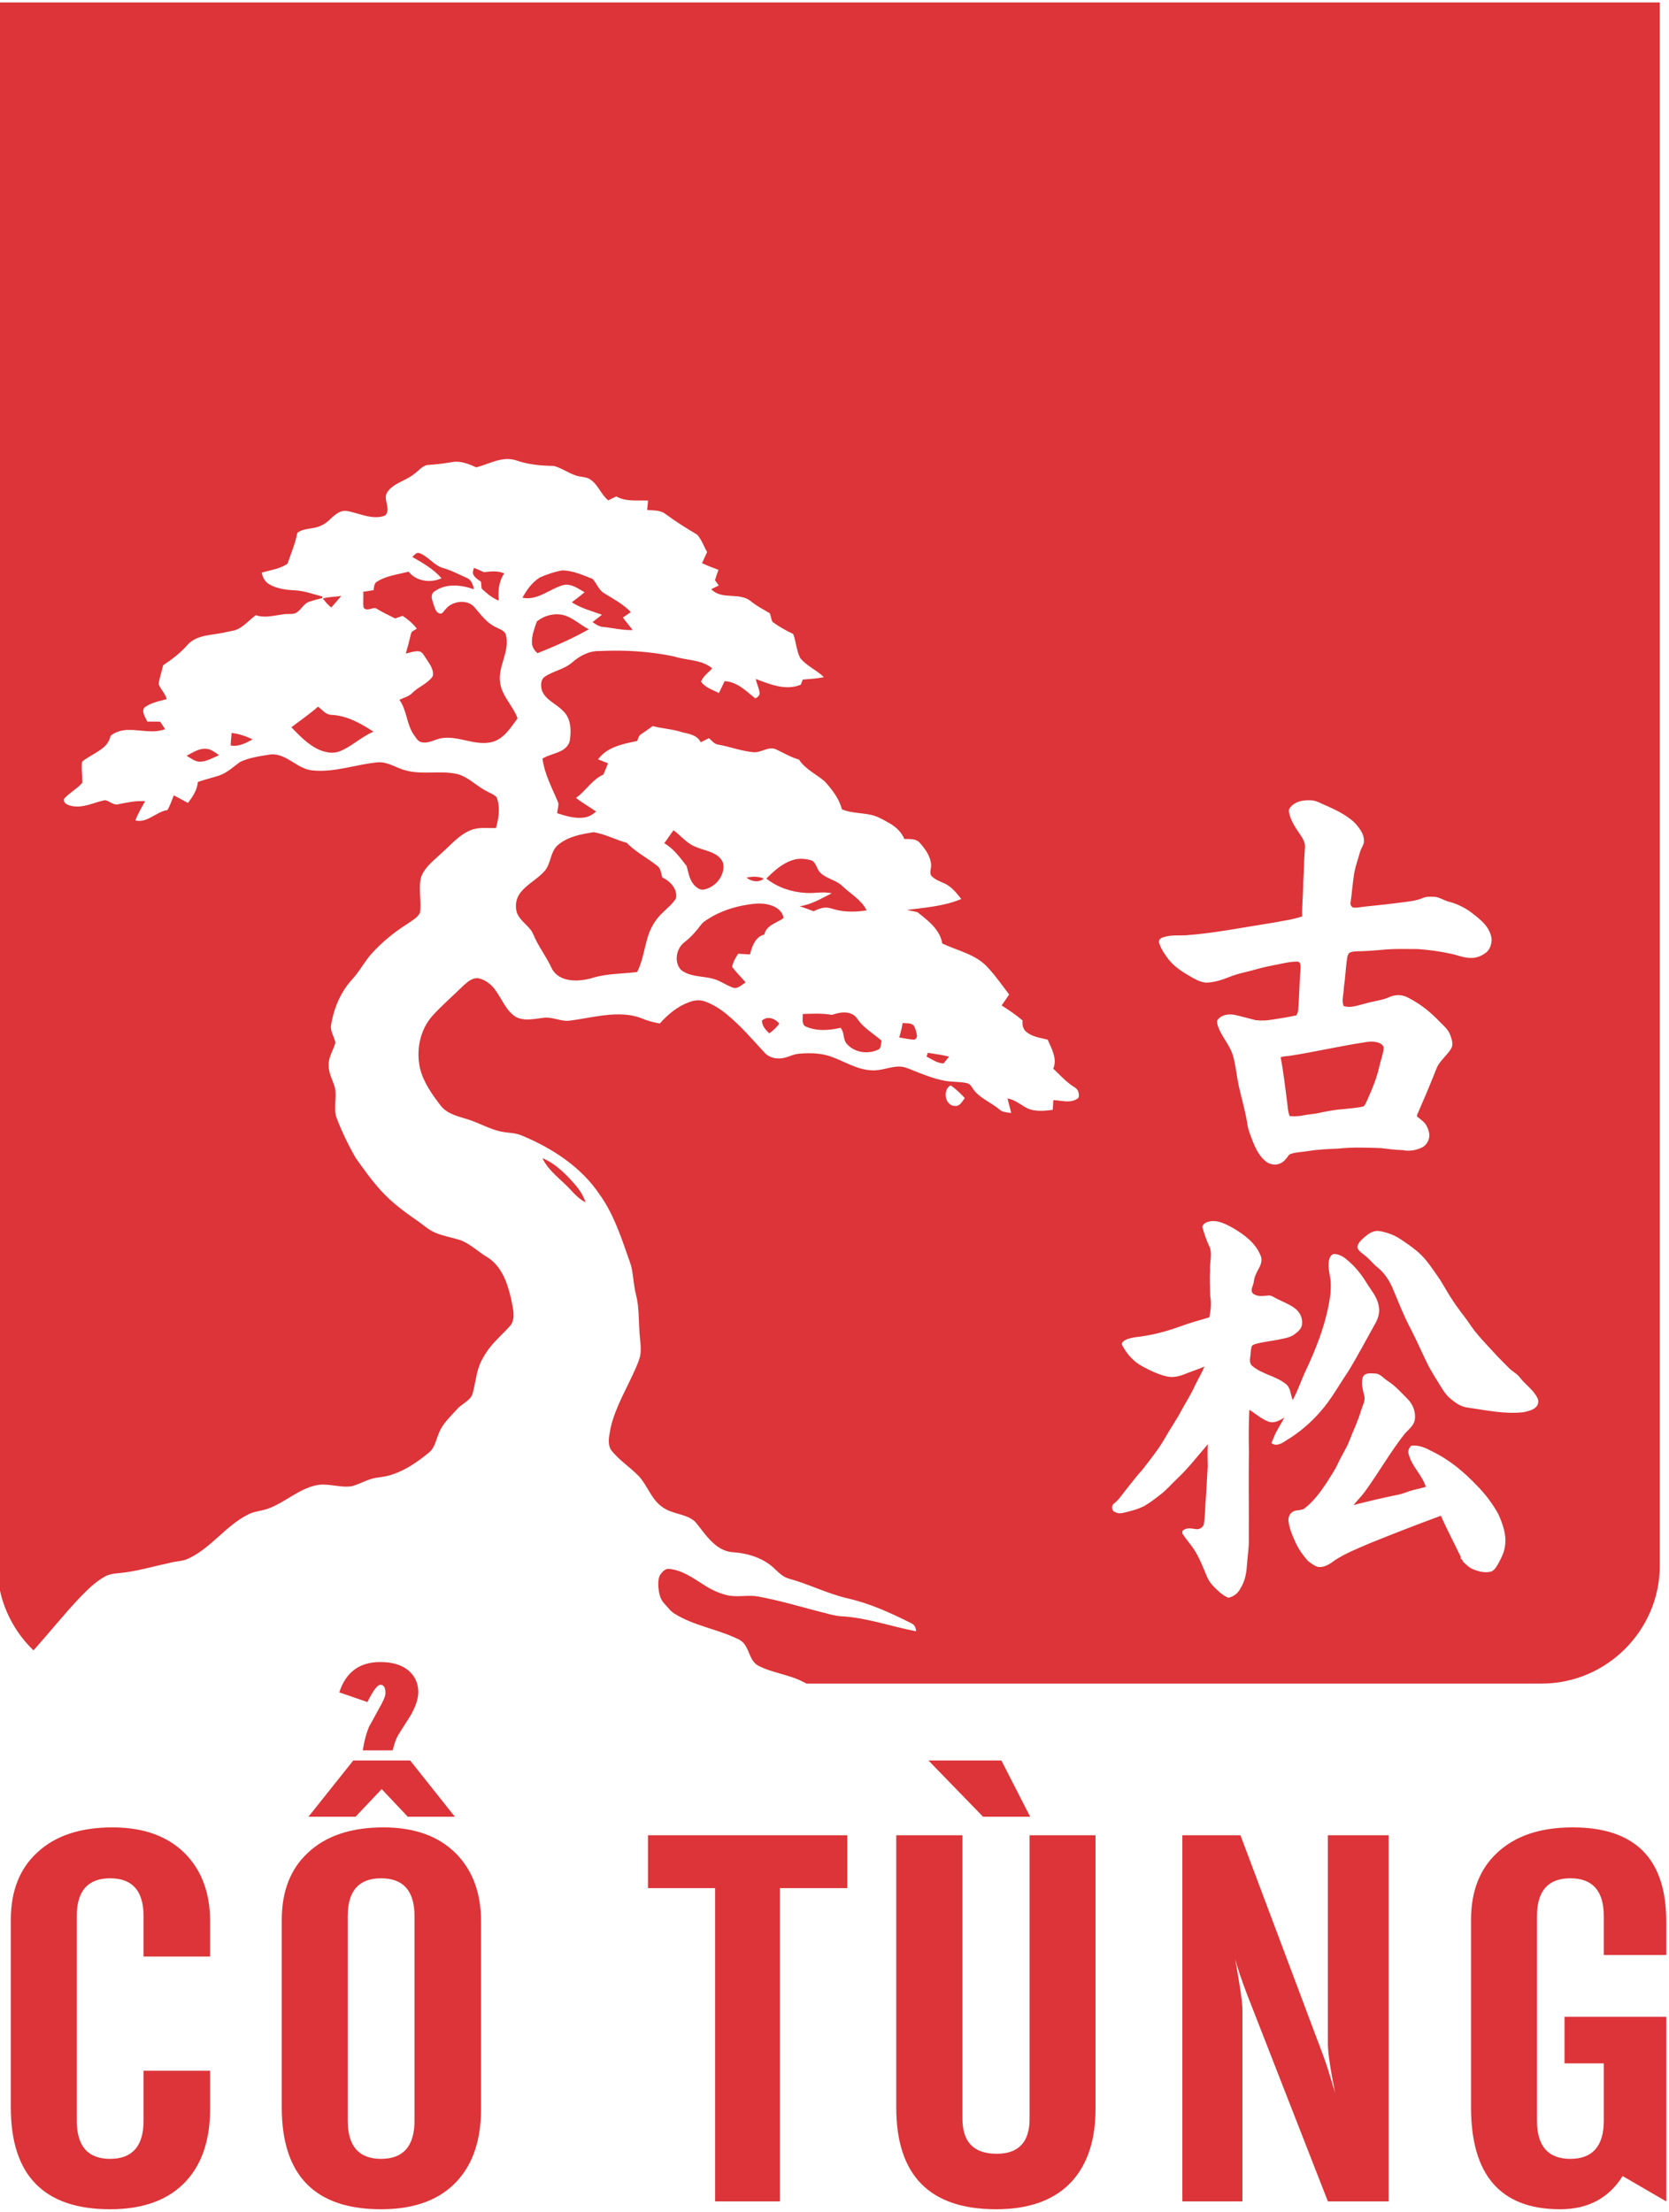 <?xml version="1.0" encoding="UTF-8"?>
<!DOCTYPE svg PUBLIC "-//W3C//DTD SVG 1.1//EN" "http://www.w3.org/Graphics/SVG/1.1/DTD/svg11.dtd">
<!-- Creator: CorelDRAW 2020 (64-Bit) -->
<svg xmlns="http://www.w3.org/2000/svg" xml:space="preserve" width="40mm" height="53mm" version="1.1" style="shape-rendering:geometricPrecision; text-rendering:geometricPrecision; image-rendering:optimizeQuality; fill-rule:evenodd; clip-rule:evenodd"
viewBox="0 0 4000 5300"
 xmlns:xlink="http://www.w3.org/1999/xlink"
 xmlns:xodm="http://www.corel.com/coreldraw/odm/2003">
 <defs>
  <style type="text/css">
   <![CDATA[
    .fil0 {fill:#DC3438}
   ]]>
  </style>
 </defs>
 <g id="Layer_x0020_1">
  <path class="fil0" d="M-6.6 5.92l3984.6 0 0 3745.44c0,155.71 -127.45,283.16 -283.17,283.16l-1761.78 0 -9.08 -4.55c-34.37,-17.81 -74.3,-20.88 -108.36,-39.28 -20.54,-12.94 -19.54,-41.72 -37.31,-56.97 -5.59,-4.52 -12.39,-7.22 -18.81,-10.18 -46.35,-20.5 -97.77,-28.93 -141.36,-55.6 -10.66,-5.97 -17.56,-16.33 -25.81,-24.99 -10.53,-10.63 -13.29,-26.3 -14.53,-40.62 0,-10.77 -0.9,-23.12 6.83,-31.68 4.49,-5.66 10.53,-11.77 18.4,-11.01 30.64,2.55 56.46,20.88 81.65,36.89 19.26,12.6 40.41,23.02 63.26,27.3 22.81,3.63 46.07,-2.14 68.92,1.97 47.76,8.8 94.39,22.4 141.29,34.79 21.26,4.93 42.24,12.73 64.43,13.01 58.95,4.45 115.13,24.47 172.94,35.61 -0.24,-7.45 -3.07,-15.39 -10.32,-18.7 -48.8,-24.51 -98.87,-47.7 -152.33,-59.85 -48.7,-11.11 -93.49,-34.23 -141.5,-47.48 -12.91,-3.42 -23.05,-12.6 -32.47,-21.61 -26.72,-27.09 -65.16,-39.44 -102.44,-41.86 -15.46,-0.86 -29.99,-7.8 -41.89,-17.53 -19.47,-15.67 -32.89,-37.1 -48.97,-55.98 -22.02,-19.57 -54.91,-17.08 -78.1,-34.79 -26.34,-17.84 -35.1,-50.35 -55.77,-73.2 -21.51,-22.5 -48.8,-39.27 -67.72,-64.22 -9.07,-16.22 -3.31,-35.72 -0.41,-52.91 11.84,-51.01 39.93,-95.87 60.5,-143.57 4.45,-10.8 9.7,-21.64 10.9,-33.44 1.83,-16.84 -1.17,-33.54 -2.31,-50.25 -2.17,-30.85 -0.79,-62.19 -8.63,-92.32 -4.97,-19.46 -5.86,-39.61 -9.52,-59.29 -2.49,-13.53 -8.18,-26.23 -12.46,-39.24 -17.01,-48.93 -34.75,-98.7 -65.4,-141.08 -44.14,-65.54 -112.89,-110.19 -184.84,-140.19 -16.26,-7.55 -34.65,-6.38 -51.84,-10.21 -26.92,-5.83 -50.94,-20.09 -77,-28.51 -23.29,-7.45 -49.97,-12.53 -66.15,-32.61 -20.78,-27.09 -41.49,-55.7 -49.98,-89.25 -10.14,-43.59 -0.69,-92.59 29.27,-126.55 23.88,-26.26 50.87,-49.42 76.2,-74.24 9.39,-8.42 20.71,-17.77 34.2,-16.04 17.29,3.65 31.92,15.35 41.76,29.81 15.22,21.19 24.78,47.94 47.63,62.5 20.57,11.36 44.65,4.8 66.6,2.42 21.75,-2.97 42.14,9.94 63.92,6.73 23.26,-3.04 46.31,-7.8 69.54,-11.11 34.41,-5.08 70.85,-6.9 103.71,6.31 13.25,5.87 27.43,8.98 41.58,11.7 19.37,-21.43 42.21,-40.96 69.75,-50.87 12.05,-4.83 25.64,-6.52 38.07,-2.07 19.77,7.11 37.86,18.43 53.84,31.96 32.89,27.09 60.63,59.57 89.42,90.87 9.14,10.32 23.46,14.63 37.03,13.87 16.04,-0.31 29.95,-10.32 45.97,-11.35 26.95,-2.31 55.04,-1.66 80.48,8.49 30.78,11.52 59.98,30.3 93.8,31.33 22.88,1.56 44.38,-9.62 67.23,-8.9 10.21,0.14 19.6,4.56 28.95,8.21 25.54,10.01 51.05,20.75 78.17,25.65 17.36,3.48 35.41,1.83 52.74,5.66 5.73,1.2 10.38,5.21 13.04,10.38 14.88,24.96 44.11,34.52 65.37,52.74 7.69,7.18 18.63,7.21 28.47,8.38 -2.87,-11.59 -6.18,-23.12 -9.01,-34.71 15.32,2.51 27.82,11.97 40.66,19.8 20.01,12.91 45.41,10.43 67.91,7.49 0.32,-7.8 0.83,-15.49 1.45,-23.26 18.71,0.56 39.66,8.15 56.71,-2.93 6.14,-2.76 4.62,-10.53 3.45,-15.7 -1.94,-9.22 -11.18,-12.88 -17.95,-17.88 -15.63,-11.29 -28.54,-25.81 -42.55,-38.96 10.25,-23.92 -4.14,-47.87 -13.39,-69.51 -18.09,-4.49 -38.28,-6.7 -52.49,-19.84 -7.32,-6.63 -8.63,-16.88 -7.6,-26.09 -15.84,-13.29 -32.75,-25.09 -50.31,-35.93 6.14,-8.7 12.21,-17.4 18.11,-26.26 -16.42,-21.4 -31.71,-43.77 -50.14,-63.54 -28.23,-32.68 -72.82,-40.93 -110.23,-58.74 -5.28,-33.75 -34.55,-55.15 -59.43,-74.99 -8.28,-2.42 -16.95,-3.14 -25.23,-5.42 43.87,-5.56 89.04,-8.84 130.25,-26.16 -8.8,-11.15 -17.6,-22.67 -29.34,-30.96 -12.66,-9.52 -29.68,-11.8 -41.03,-23.29 -7.87,-7.87 -0.76,-18.98 -1.93,-28.34 -1.45,-20.5 -14.43,-37.75 -27.58,-52.59 -9.28,-10.08 -24.16,-8.22 -36.55,-8.67 -6.97,-17.01 -21.12,-29.71 -36.82,-38.54 -13.98,-7.7 -27.95,-16.26 -43.86,-19.43 -22.88,-4.91 -46.94,-4.01 -68.92,-12.95 -6.53,-25.85 -23.4,-47.35 -40.9,-66.81 -20.36,-17.67 -46.8,-29.09 -61.91,-52.49 -20.09,-5.66 -37.93,-16.74 -56.77,-25.33 -18.33,-6.6 -34.93,9.94 -53.29,7.52 -28.47,-2.73 -55.39,-13.15 -83.48,-18.08 -9.56,-1.18 -15.36,-9.63 -22.13,-15.43 -6.66,3.17 -13.35,6.45 -19.98,9.77 -7.94,-16.95 -27.61,-20.26 -43.93,-23.89 -23.06,-7.8 -47.59,-8.52 -70.92,-14.97 -9.36,6.86 -18.98,13.45 -28.58,19.94 -5.38,3.52 -6.35,10.56 -8.97,15.95 -33.75,6.8 -71.96,14.25 -93.49,43.83 7.9,3.28 15.87,6.42 23.88,9.66 -3.8,8.94 -7.56,17.95 -11.18,26.99 -27.23,11.77 -42,39.27 -65.64,55.8 15.22,12.12 32.3,21.54 48.17,32.65 -7.55,6.8 -16.56,12.39 -26.74,14.05 -22.68,3.97 -45.25,-3.28 -66.68,-9.98 0.9,-8.14 3.56,-16.18 2.97,-24.36 -14.25,-34.93 -33.3,-68.71 -38,-106.78 14.6,-8.39 31.51,-11.25 46.32,-19.19 10.14,-5.45 18.77,-15.22 19.56,-27.09 3.42,-23.64 1.7,-51.7 -17.53,-68.47 -15.6,-16.57 -40.34,-25.02 -49.38,-47.35 -3.45,-11.11 -4.32,-26.75 6.8,-34.06 20.46,-13.77 46.48,-17.54 65.26,-34 18.08,-15.77 40.62,-27.99 65.26,-27.3 60.12,-3 120.75,0.62 179.73,13.08 30.13,9.8 65.27,6.94 90.77,28.41 -9.15,10.35 -21.71,18.25 -26.82,31.68 10.05,14.63 27.79,19.57 42.8,27.5 4.52,-9.52 9.11,-19.08 13.63,-28.54 29.92,1.28 51.7,23.78 73.58,41.35 5.07,-2.63 10.84,-6.49 10.25,-13.05 -0.93,-11.66 -7.18,-22.02 -9.11,-33.51 33.99,12.63 72.13,28.92 108.09,13.53 1.48,-4 2.93,-8.01 4.38,-12.08 16.98,-1.52 34.13,-2.24 50.8,-5.9 -17.43,-17.05 -41.2,-26.51 -56.7,-45.69 -9.32,-17.88 -9.66,-38.86 -16.81,-57.57 -17.29,-8.52 -34.34,-17.77 -49.83,-29.2 -3.18,-6.52 -3.56,-13.87 -6.25,-20.5 -15.56,-9.21 -31.78,-17.63 -45.83,-29.16 -27.3,-22.12 -69.58,-1.97 -94.6,-28.64 6.08,-2.94 12.08,-5.87 18.16,-8.87 -3.01,-4.21 -6.11,-8.46 -9.22,-12.56 2.38,-8.39 5.46,-16.6 8.35,-24.92 -13.28,-4.94 -26.57,-9.94 -39.37,-16.02 4.07,-8.86 8.21,-17.66 12.18,-26.6 -7.94,-13.84 -13.01,-29.75 -23.81,-41.69 -26.03,-15.53 -51.91,-31.55 -76.24,-49.77 -12.49,-9.52 -29.02,-7.83 -43.73,-9.42 0.76,-7.46 1.52,-14.94 2.28,-22.43 -25.4,-1.49 -52.87,3.45 -75.92,-10.01 -6.56,3.04 -13.08,6.11 -19.5,9.49 -17.02,-13.91 -23.95,-36.82 -42.18,-49.53 -10.35,-7.59 -23.84,-5.9 -35.44,-10.11 -18.6,-5.93 -34.55,-18.43 -53.53,-22.95 -30.54,-0.31 -61.36,-3.34 -90.28,-13.53 -32.72,-10.28 -63.88,8.87 -94.73,17.02 -17.88,-7.9 -37.21,-16.29 -57.22,-12.74 -18.71,3.08 -37.62,5.7 -56.6,6.84 -15.05,0.17 -24.02,14.35 -35.52,21.95 -19.94,16.46 -48.79,21.08 -64.01,43.31 -10.7,16.01 6.59,34.96 -1.76,51.46 -2.25,5.52 -8.63,6.38 -13.74,7.52 -21.36,3.9 -42.28,-3.9 -62.6,-9.42 -10.94,-2.76 -22.64,-7.15 -33.76,-2.8 -18.29,6.94 -28.4,26.02 -46.55,33.24 -16.08,8.49 -35.45,5.73 -51.63,13.9 -2.35,1.42 -5.73,2.66 -6.08,5.87 -4.97,24.82 -14.9,48.08 -23.19,71.89 -18.29,12.32 -40.58,15.22 -61.36,21.02 1.31,11.73 7.94,22.67 18.36,28.5 18.88,10.77 41.1,13.29 62.47,14.22 22.12,1.45 42.93,9.39 64.15,14.67 0,0.93 -0.03,2.83 -0.03,3.8 -10.49,2.51 -20.91,5.24 -31.16,8.62 -15.53,5.21 -21.09,24.37 -37,28.82 -8.42,1.31 -17.05,0.14 -25.54,1.45 -21.57,2.8 -44.07,9.59 -65.54,2.17 -14.11,9.87 -25.5,23.4 -40.58,31.93 -10.98,6.35 -24.09,6.28 -36,9.8 -29.06,6.25 -63.15,4.86 -85.62,27.47 -17.02,20.09 -38.24,36.13 -60.02,50.77 -3.41,15.01 -8.83,29.61 -10.76,44.97 4.41,13.04 15.97,22.53 19.22,36.27 -18.57,4.86 -38.45,8.66 -54.05,20.53 -6.42,11.36 3.18,22.92 7.53,33.17 10.32,0.1 20.6,0.17 30.92,0.17 4.04,5.97 7.94,11.97 11.8,18.08 -27.57,10.29 -56.98,1.8 -85.28,1.73 -16.11,-0.35 -32.61,3.76 -45.34,13.98 -2.32,10.42 -7.87,20.08 -15.95,27.12 -15.94,13.94 -35.99,21.68 -52.42,34.86 -2.21,16.98 0.86,33.96 0.45,50.94 -12.63,14.29 -30.24,23.53 -43.21,37.62 -2.97,5.34 1.41,11 6.04,13.59 7.31,4.21 16.05,5.21 24.4,5.56 23.4,0.24 44.69,-11.11 67.4,-15.32 10.9,1.79 19.74,12.8 31.61,9.73 21.23,-4.11 42.66,-8.91 64.4,-7.15 -8.46,15.02 -17.36,29.86 -23.36,46.08 29.23,6.69 49.55,-21.09 76.78,-24.95 6.6,-11.08 10.53,-23.37 15.26,-35.24 11.39,5.76 22.6,11.87 33.78,18.12 11.6,-14.6 22.3,-31.1 23.99,-50.29 17.33,-6.14 35.37,-9.93 52.7,-15.97 18.29,-6.84 32.61,-20.44 48.07,-31.72 23.2,-11.18 49.25,-14.22 74.41,-18.33 37.93,-2.48 62.5,35.1 99.08,38.35 53.84,5.73 105.47,-15.02 158.58,-19.47 23.99,-0.96 44.04,14.63 66.68,19.91 38.93,10.22 79.58,-0.2 118.79,7.56 27.2,5.59 46.63,27.09 70.27,40 9.04,5.35 19.74,8.6 27.26,16.15 9.63,23.64 5.11,50.08 -1.35,73.93 -20.77,0.89 -42.76,-3.01 -62.36,5.9 -26.37,11.15 -45.04,33.79 -66.05,52.32 -18.5,17.91 -41.38,33.78 -50.87,58.74 -7.77,28.19 1.24,57.63 -2.87,86.03 -6.11,12.43 -19.32,18.74 -30.06,26.58 -32.99,20.81 -63.33,45.76 -89.07,75.06 -12.22,14.67 -21.95,31.23 -33.55,46.35 -7.07,9.28 -15.6,17.36 -22.33,26.85 -20.36,27.68 -32.71,60.71 -38.13,94.49 -2.52,15.12 7.87,28.06 10.35,42.38 -5.07,18.09 -17.01,34.55 -16.08,54.01 -0.28,15.98 6.83,30.51 12.25,45.11 10.7,26.12 -3.17,55.25 7.08,81.59 12.25,32.75 27.85,64.22 45.03,94.66 19.23,27.2 38.73,54.39 61.16,79.1 24.98,27.44 54.73,49.87 85.24,70.78 14.94,9.91 27.99,22.95 44.76,29.86 18.43,7.93 38.41,11.04 57.53,16.98 25.92,8.62 45.18,29.19 68.54,42.58 34.24,22.06 47.56,63.37 56.09,101.09 3.48,19.39 10.49,41.58 -0.56,59.77 -11.18,13.74 -24.74,25.4 -36.68,38.48 -14.91,15.29 -27.2,33.1 -36.48,52.36 -8.97,20.25 -11.49,42.48 -16.39,63.84 -1.76,7.42 -3.21,15.33 -8.53,21.19 -9.25,10.67 -22.78,16.43 -31.92,27.27 -15.57,17.63 -34.2,33.78 -42.8,56.32 -7,15.81 -9.56,34.96 -23.6,46.62 -28.82,23.82 -60.6,45.73 -97.12,55.57 -14.15,4.14 -29.23,3.69 -43.24,8.52 -15.5,4.77 -29.75,13.05 -45.49,17.02 -29.16,4.31 -58.36,-9.08 -87.38,-1.76 -40.24,9.56 -71.23,39.27 -109.23,54.08 -16.77,7.14 -35.75,6.8 -51.91,15.63 -53.01,26.64 -87.69,79.34 -141.46,104.78 -15.01,7.76 -32.27,6.49 -48.04,11.49 -38.58,7.97 -76.41,19.64 -115.75,23.57 -13.7,1.38 -27.92,2.28 -39.83,9.91 -22.57,13.08 -41.1,31.92 -59.12,50.52 -38.03,40.34 -72.61,83.76 -109.6,125.07 -53.5,-51.56 -86.9,-123.86 -86.9,-203.58l0 -3745.44zm32.51 5044.31l0 -449.68c0,-68.37 20.94,-122 62.77,-160.72 42.97,-40.41 103.36,-60.71 180.77,-60.71 75.34,0 133.77,21.33 175.63,64.23 38.97,40.58 58.43,94.01 58.43,160.93l0 84.31 -159.41 0 0 -96.53c0,-60.71 -26.85,-90.94 -80.1,-90.94 -53.46,0 -80.03,30.23 -80.03,90.94l0 489.65c0,61.12 26.57,91.76 80.03,91.76 53.25,0 80.1,-30.64 80.1,-91.76l0 -119.51 159.41 0 0 91.76c0,72.72 -18.77,130.08 -56.53,171.73 -41.38,45.56 -102.19,68.54 -182.98,68.54 -158.72,0 -238.09,-81.41 -238.09,-244zm967.56 31.48l0 -489.65c0,-60.71 -26.85,-90.94 -80.1,-90.94 -53.46,0 -80.03,30.23 -80.03,90.94l0 489.65c0,61.12 26.57,91.76 80.03,91.76 53.25,0 80.1,-30.64 80.1,-91.76zm-318.19 -481.16c0,-68.37 20.94,-122 62.77,-160.72 42.97,-40.41 103.36,-60.71 180.77,-60.71 75.34,0 133.77,21.33 175.63,64.23 38.97,40.58 58.43,94.01 58.43,160.93l0 449.68c0,72.72 -18.77,130.08 -56.53,171.73 -41.38,45.56 -102.19,68.54 -182.98,68.54 -158.72,0 -238.09,-81.41 -238.09,-244l0 -449.68zm176.8 -246.9l-112.85 0 107.4 -134.83 136.39 0 107.15 134.83 -112.85 0 -62.53 -66.29 -62.71 66.29zm17.36 -159.1c3.31,-21.74 8.32,-41 15.42,-57.56 1.42,-2.07 8.81,-15.32 22.09,-40.17 11.18,-18.88 16.88,-32.13 16.88,-39.38 0,-13.25 -4.04,-20.09 -11.87,-20.09 -7.39,0 -17.81,13.88 -31.37,41.42l-67.44 -23.19c15.67,-48.46 48.45,-72.68 98.08,-72.68 28.78,0 51.11,6.62 67.26,19.87 15.91,13.46 23.99,30.86 23.99,52.19 0,16.15 -6.42,35.02 -18.77,56.56 -21.37,33.13 -32.31,50.73 -32.76,52.8 -3.79,8.08 -6.9,18.22 -9.76,30.23l-71.75 0zm683.57 330.18l0 -126.76 477.61 0 0 126.76 -161.62 0 0 750.66 -155.13 0 0 -750.66 -160.86 0zm594.98 -126.76l158.68 0 0 679.6c0,55.73 27.34,83.69 82.21,83.69 52.28,0 78.65,-27.96 78.65,-83.69l0 -679.6 158 0 0 655.99c0,72.72 -18.3,130.08 -55.12,171.73 -40.65,45.56 -101.67,68.54 -182.95,68.54 -159.68,0 -239.47,-81.41 -239.47,-244l0 -652.26zm208.1 -44.32l-130.9 -134.83 174.84 0 68.92 134.83 -112.86 0zm477.61 921.74l0 -877.42 139.22 0 196.96 524.26c7.83,20.5 17.81,51.77 29.92,93.42 -11.63,-57.8 -17.33,-97.35 -17.33,-118.27l0 -499.41 145.4 0 0 877.42 -145.4 0 -189.36 -484.89c0,-0.41 -0.24,-1.04 -0.73,-1.86l-2.83 -7.25c-13.32,-34.82 -23.05,-63.4 -29.23,-86.18 11.67,63.99 17.36,104.4 17.36,121.38l0 458.8 -143.98 0zm691.85 -225.16l0 -449.68c0,-68.37 20.92,-122 62.75,-160.72 42.96,-40.41 103.36,-60.71 180.8,-60.71 149.47,0 224.29,75 224.29,225.16l0 80.58 -149.67 0 0 -92.8c0,-60.71 -26.85,-90.94 -80.11,-90.94 -53.42,0 -80.03,30.23 -80.03,90.94l0 489.65c0,61.12 26.61,91.76 80.03,91.76 53.26,0 80.11,-30.64 80.11,-91.76l0 -137.12 -94.12 0 0 -111.64 243.79 0 0 442.44 -104.53 -60.71c-33.27,53.05 -83.14,79.55 -149.71,79.55 -142.33,0 -213.6,-81.41 -213.6,-244zm-423.83 -3123.95c13.01,-8.38 29.19,-9.35 44.24,-8.11 9.97,1.52 18.95,6.49 28.06,10.53 16.6,7.21 33.16,14.73 48.49,24.4 11.08,7.21 22.12,15.01 30.26,25.57 4.97,6.11 9.6,12.56 12.74,19.81 2.93,6.76 4.42,14.39 3.07,21.71 -2.24,7.8 -7.35,14.46 -9.35,22.33 -4.56,17.15 -11.15,33.82 -13.84,51.45 -3.66,21.92 -5.04,44.11 -8.15,66.09 -0.38,3.01 -1.24,6.15 0.14,9.05 1.38,3.1 4.35,6.07 7.97,6.04 8.39,0.37 16.64,-1.59 24.96,-2.46 32.92,-3.31 65.84,-6.93 98.63,-11.35 13.87,-1.73 27.89,-3.73 40.79,-9.32 5.97,-2.69 12.6,-3.28 19.09,-3.17 5.11,0.14 10.32,-0.07 15.29,1.27 9.83,2.56 18.53,8.25 28.43,10.7 21.57,5.59 41.83,15.95 59.09,30.1 12.63,9.76 25.36,20.08 33.96,33.75 5.14,8.42 9.04,17.91 9.28,27.92 -0.28,10.77 -4.11,21.88 -12.15,29.3 -10.52,8.18 -23.5,14.29 -37.1,13.63 -18.12,0.52 -34.75,-7.87 -52.32,-10.77 -24.78,-5.41 -50,-8.52 -75.27,-10.42 -24.15,0.14 -48.35,-0.93 -72.47,0.69 -20.95,1.69 -41.9,3.83 -62.95,4.45 -7.8,0.21 -15.74,-0.17 -23.36,1.87 -2.52,0.65 -5.22,1.52 -6.8,3.72 -2.94,3.97 -3.49,9.08 -4.32,13.81 -3.24,21.84 -3.72,44 -7.18,65.85 -0.51,4.28 -0.31,8.62 -1,12.94 -1.38,10.9 -3.9,22.43 0.18,33.13 4.83,1.52 9.94,2.17 15.01,2 12.91,-0.52 25.12,-5.14 37.58,-8.04 18.84,-5.73 38.97,-7.18 57.08,-15.32 10.94,-4.94 23.71,-6.11 35.27,-2.69 5.42,1.51 10.25,4.52 15.26,7 26.33,14.08 49.7,33.24 70.2,54.87 9.04,8.94 19.25,17.54 24.36,29.55 2.76,7.11 5.42,14.46 5.83,22.15 0.21,4.63 -0.76,9.39 -3.31,13.32 -8.21,13.19 -20.43,23.3 -28.99,36.24 -4.83,6.97 -7.28,15.19 -10.53,22.95 -12.97,32.44 -26.57,64.61 -40.62,96.6 -0.69,1.97 -2.17,4.31 -0.89,6.38 6.17,5.28 13.18,9.7 18.49,15.95 3.11,3.62 5.15,8.04 6.98,12.42 2.79,6.8 4.62,14.29 3.31,21.61 -1.8,11.28 -9.56,21.53 -20.4,25.5 -13.59,5.94 -28.95,7.8 -43.52,4.83 -17.11,-0.41 -34.13,-2.65 -51.11,-4.79 -34.41,-1.11 -68.99,-2.7 -103.29,1.24 -24.68,0.9 -49.42,2.14 -73.86,6.07 -12.83,2.31 -26.19,2.14 -38.68,6.32 -1.76,0.65 -3.94,1 -5.04,2.72 -3.42,4.53 -6.7,9.18 -10.74,13.19 -5.76,5.86 -13.77,9.52 -21.98,10.01l-2.73 0c-3.72,-0.35 -7.42,-1.07 -10.9,-2.45 -8.01,-2.97 -14.12,-9.22 -19.64,-15.5 -9.56,-11.39 -15.8,-25.09 -21.26,-38.79 -4.35,-11.77 -9.42,-23.37 -11.87,-35.69 -3.9,-29.43 -12.39,-57.98 -19.15,-86.83 -4.46,-17.67 -6.73,-35.79 -9.8,-53.77 -2.7,-14.28 -5.15,-28.92 -11.63,-42.1 -7.32,-15.29 -17.67,-28.89 -25.23,-44.07 -3.8,-7.97 -7.73,-16.33 -7.42,-25.37 3.31,-6.35 9.59,-10.77 16.29,-12.97 8.35,-2.76 17.36,-2.9 25.95,-1.35 16.81,3.76 33.37,8.63 50.11,12.73 13.49,1.66 27.2,0.87 40.59,-1.41 19.08,-3.07 38.23,-5.87 57.11,-10.15 2.66,-4.9 4.9,-10.25 4.56,-15.94 2.21,-29.44 2.72,-58.98 4.86,-88.42 0.45,-6.28 1.42,-12.73 -0.27,-18.91 -0.76,-2.8 -3.04,-5.45 -6.15,-5.45 -16.11,-0.42 -31.85,3.62 -47.55,6.69 -18.05,3.35 -36.03,7.11 -53.67,12.18 -20.95,6.28 -42.79,9.6 -63.02,18.16 -17.91,6.93 -36.61,13.28 -56.04,13.28 -13.67,-1.24 -25.78,-8.38 -37.45,-15.08 -19.01,-11.04 -38.13,-23.19 -51.76,-40.79 -8.05,-10.84 -16.19,-21.95 -20.92,-34.75 -1.14,-3.35 -2.9,-7.08 -1.34,-10.6 2.03,-4.97 7.48,-7.18 12.38,-8.28 16.57,-5.04 34.07,-3.11 51.12,-3.9 71.12,-5.28 141.15,-19.67 211.55,-30.54 22.57,-4.56 45.73,-7.08 67.54,-14.78 -0.59,-25.22 2.14,-50.31 2.45,-75.51 0.04,-2.86 0,-5.73 0.21,-8.59 1.79,-27.09 1.83,-54.29 4.07,-81.38 0.86,-10.8 -4.69,-20.71 -10.63,-29.26 -10.59,-15.81 -22.02,-31.75 -26.68,-50.46 -0.75,-3.8 -2.2,-7.83 -0.55,-11.56 2.35,-5.56 7.18,-9.63 12.05,-12.98zm168.59 571.55c-60.02,9.14 -119.17,22.98 -179.15,32.34 -7.32,1.03 -14.91,0.72 -21.92,3.48 7.11,36.93 11.15,74.34 16.05,111.58 1.1,9.9 1.9,19.98 5.49,29.37 10.63,0.76 21.43,0.65 31.89,-1.56 13.8,-2.96 28.09,-3.14 41.75,-6.73 19.12,-3.83 38.35,-7.59 57.85,-8.66 15.49,-1.86 31.16,-2.59 46.31,-6.52 4.35,-5.32 6.7,-11.77 9.56,-17.91 11.39,-25.16 21.71,-51.05 27.71,-78.07 3.32,-14.6 9.15,-28.68 10.32,-43.72 0.17,-3.49 -2.17,-6.53 -4.8,-8.56 -4.9,-3.87 -11.14,-5.59 -17.22,-6.25 -7.97,-0.97 -15.98,-0.24 -23.84,1.21zm-388.71 442.33c2.04,-9.42 12.67,-12.59 20.98,-13.84 19.16,-1.79 36.83,7.87 53.05,16.81 26.88,15.88 53.98,35.89 65.67,66.06 4.49,9.87 0.87,20.91 -4.03,29.85 -5.8,10.35 -11.18,21.19 -12.53,33.16 -0.86,8.94 -9.08,18.61 -2.31,27.1 9.9,8.87 24.43,6.21 36.54,5.28 5.39,-1.07 10.19,1.83 14.74,4.24 16.33,9.18 34.48,15.15 49.66,26.37 11.12,8.38 18.64,22.12 17.29,36.23 0.18,11.15 -8.97,19.3 -17.18,25.37 -11.77,9.15 -26.96,10.73 -41.07,13.77 -18.12,3.66 -36.69,5.25 -54.46,10.49 -3.14,1.21 -7.21,2.38 -8.25,5.97 -2.42,8.42 -2.17,17.26 -3.45,25.85 -1.11,6.73 -1.04,14.74 4.24,19.81 23.2,20.19 55.77,24.09 79.8,42.83 13.32,8.73 12.25,26.33 17.98,39.62 11.07,-20.53 18.67,-42.69 28.12,-64.02 29.13,-61.22 54.29,-125.52 62.64,-193.23 0.35,-12.22 1.35,-24.64 -1.14,-36.69 -2.52,-14.39 -5.93,-29.23 -2.1,-43.72 1.83,-5.73 5.69,-12.87 12.77,-12.39 11.35,0.59 21.81,6.76 30.16,14.25 18.74,15.29 33.99,34.48 46.56,55.05 10.52,17.39 25.29,33.3 28.74,54.08 4.08,16.18 -1.45,32.71 -9.87,46.52 -21.05,37.58 -40.96,75.79 -63.53,112.47 -21.78,31.93 -40.28,66.33 -66.09,95.36 -23.75,27.3 -51.6,51.14 -82.8,69.54 -9.87,6.97 -23.67,14.77 -34.75,5.56 3.21,-5.87 5.21,-12.26 7.9,-18.36 6.53,-14.74 15.91,-27.99 23.23,-42.35 -11.08,6.21 -23.05,13.98 -36.41,10.08 -17.77,-6.04 -31.72,-19.3 -47.52,-28.92 -1.52,32.82 -1.69,65.71 -1,98.56 -0.9,70.23 0.2,140.46 -0.24,210.73 0.69,21.67 -3.25,43.07 -4.66,64.64 -1.07,18.91 -5.01,38.1 -15.5,54.18 -5.28,11.32 -16.25,19.54 -28.26,22.3 -8.22,-2.59 -15.15,-8.04 -21.71,-13.43 -11.39,-10.39 -23.19,-21.12 -29.44,-35.55 -11.77,-27.29 -21.81,-56.11 -40.86,-79.41 -6.46,-8.24 -12.91,-16.53 -18.67,-25.29 -0.04,-1.45 -0.11,-4.46 -0.11,-5.94 8.05,-9.11 21.09,-6.59 31.65,-4.93 8.84,1.86 19.19,-4.15 20.19,-13.5 1.93,-15.39 2.97,-30.96 3.28,-46.45 2.76,-30.06 3.62,-60.22 5.69,-90.32 -0.13,-17.7 -1.41,-35.44 0.49,-53.08 -24.09,27.27 -46.01,56.57 -72.62,81.52 -14.11,13.01 -26.33,28.09 -41.79,39.58 -11.91,9.5 -24.16,18.61 -37.2,26.47 -16.05,8.43 -33.82,12.88 -51.36,16.92 -8.11,2.14 -17.15,0.93 -23.77,-4.42 -4.32,-5.25 -4.18,-13.81 1.65,-17.98 11.53,-8.7 18.91,-21.19 28.03,-32.13 13.18,-16.26 25.5,-33.24 39.79,-48.53 18.29,-24.19 37.82,-47.66 53.04,-73.99 12.84,-23.12 28.27,-44.66 40.55,-68.06 10.84,-19.87 23.19,-38.92 32.44,-59.63 7.46,-15.36 16.29,-30.03 22.88,-45.8 -15.15,6.63 -30.99,11.49 -46.31,17.71 -13.7,5.66 -28.92,9.35 -43.69,5.9 -20.95,-4.66 -40.41,-14.19 -59.15,-24.37 -20.54,-10.94 -36.69,-29.02 -47.39,-49.49 -4.14,-5.66 2.11,-10.73 6.66,-13.28 7.77,-3.97 16.6,-5.49 25.13,-6.98 35.82,-3.79 70.92,-12.87 104.74,-25.02 23.4,-8.76 47.52,-15.39 71.51,-22.33 3.59,-16.66 5.62,-33.99 2.31,-50.9 -0.21,-20.53 -2.07,-41 -0.28,-61.47 -1.69,-18.15 5.25,-36.51 -0.27,-54.35 -7.84,-15.98 -13.67,-32.92 -18.33,-50.08zm384.67 359.89c4.86,-10.98 18.6,-9.08 28.37,-8.59 13.49,-0.14 21.53,12.11 32.09,18.46 17.98,11.63 32.03,27.95 47.15,42.93 12.83,13.08 19.84,31.75 16.8,50.11 -2.69,13.77 -14.63,22.37 -23.53,32.17 -34.69,43.93 -62.26,92.87 -95.05,138.15 -8.56,11.8 -18.98,22.08 -28.09,33.37 36.3,-9.25 72.78,-17.98 109.5,-25.37 11.46,-2.48 22.06,-7.73 33.41,-10.52 10.08,-2.49 20.26,-4.76 30.27,-7.66 -8.87,-28.58 -33.79,-49.22 -41.14,-78.52 -2.66,-7.07 0.83,-14.6 5.62,-19.77 18.33,-3.21 35.97,5.38 51.7,13.8 40.83,19.74 76.03,49.42 107.06,82.21 19.81,20.02 36.82,42.76 50.45,67.4 10.29,22.95 19.54,47.87 16.43,73.44 -1.34,17.46 -9.8,33.24 -18.08,48.28 -3.73,6.15 -7.87,12.6 -14.53,15.84 -14.74,4.35 -30.54,0.49 -44.35,-5.28 -9.77,-3.86 -16.94,-11.7 -24.5,-18.63 -0.14,-3.18 -2.56,-5.42 -5.21,-6.8 1.48,-4.8 -2.04,-8.77 -3.94,-12.84 -14.35,-30.03 -30.02,-59.43 -43.45,-89.9 -57.56,21.08 -114.71,43.45 -171.59,66.4 -27.54,11.94 -55.67,23.02 -81,39.27 -12.73,9.28 -27.54,20.33 -44.28,16.43 -8.07,-3.45 -15.22,-8.8 -22.08,-14.15 -11.26,-13.01 -21.64,-27.02 -28.79,-42.76 -7.87,-17.22 -15.7,-34.93 -17.67,-53.98 -0.1,-7.66 2.69,-16.01 9.56,-20.15 8.11,-5.59 18.74,-3.21 27.34,-7.39 22.6,-16.74 39.41,-39.86 54.9,-62.98 8.91,-14.94 19.33,-29.09 26.47,-45.04 8.53,-18.84 20.3,-36.03 27.82,-55.32 9.46,-24.64 21.23,-48.35 28.44,-73.82 3.14,-10.39 9.56,-20.5 7.73,-31.79 -3.18,-15.32 -9.08,-31.47 -3.83,-47zm28.19 -349.5c4.25,-1.07 8.74,-0.97 13.12,-0.21 16.84,3.14 33.3,9.01 47.73,18.43 15.11,10.15 30.37,20.19 44.03,32.31 18.71,16.32 32.31,37.41 46.39,57.6 12.97,18.22 22.67,38.51 35.48,56.84 11.49,18.39 25.4,35.03 37.96,52.66 19.12,29.99 44.9,54.74 68.57,81.03 9.56,9.94 19.3,19.74 29.06,29.44 8.04,8.22 19.02,13.08 25.85,22.5 13.32,17.26 32.89,29.65 42.35,49.77 4.17,7.8 1,18.08 -6.18,22.95 -7.73,6.14 -17.74,8.14 -27.13,10.25 -44.9,5.35 -89.49,-4.66 -133.73,-10.94 -18.36,-1.93 -33.13,-13.81 -46.49,-25.5 -6.04,-6.35 -11.14,-13.5 -15.84,-20.85 -10.66,-17.36 -21.6,-34.55 -31.47,-52.35 -14.74,-29.41 -27.61,-59.71 -42.66,-88.91 -17.12,-31.99 -30.06,-65.95 -44.17,-99.29 -8.53,-19.22 -20.61,-37.51 -37.48,-50.35 -10.46,-8.8 -18.53,-20.05 -29.68,-28.06 -5.56,-4.52 -11.84,-8.62 -15.64,-14.84 -3.69,-9.24 4.15,-17.32 10.08,-23.36 8.84,-7.76 17.98,-16.53 29.85,-19.12zm-2306.34 -1615.83c25.16,14.25 50.84,28.99 70.1,51.01 -25.99,12.18 -60.67,7.59 -78.9,-15.88 -26.05,7.11 -54.15,9.56 -77.2,24.95 -6.04,4.53 -5.49,12.84 -6.76,19.54 -8.32,1.17 -16.64,2.48 -24.89,3.83 1.31,12.63 -1.1,25.57 1,37.96 7.29,9.87 19.74,-0.55 29.17,1.38 14.91,9.15 30.68,16.77 46.35,24.54 5.9,-2.14 11.87,-4.25 17.84,-6.25 12.91,8.35 24.71,18.43 34.06,30.65 -4.66,3.8 -12.46,5.45 -13.8,12.01 -3.7,16.05 -7.94,31.89 -12.63,47.69 10.42,-2.03 20.81,-6.69 31.64,-5.35 7.84,1.07 11.43,8.81 15.29,14.64 6.87,11.01 15.91,21.39 18.02,34.61 0.34,4.11 1.24,8.98 -1.66,12.46 -12.25,16.22 -32.41,23.19 -46.66,37.2 -8.21,9.39 -21.12,11.88 -31.85,17.4 18.67,25.61 16.87,60.26 35.89,85.62 4.48,6.04 8.45,13.77 16.43,15.67 16.39,4.38 31.37,-5.9 46.9,-9.15 42.24,-7.83 83.1,20.3 125.2,8.29 27.23,-8.56 42.63,-34.48 58.74,-56.05 -10.42,-29.58 -36.34,-51.84 -41.48,-83.55 -7.32,-39.35 23.36,-75.2 13.94,-114.61 -1.72,-12.19 -15.29,-15.36 -24.5,-20.37 -21.26,-9.73 -35.17,-29.19 -49.97,-46.35 -12.94,-16.94 -38.69,-17.67 -56.33,-8.14 -8.97,4.14 -14.8,12.22 -20.94,19.53 -5.63,5.9 -13.98,-0.17 -16.85,-5.9 -3.62,-7.83 -5.93,-16.25 -8.49,-24.47 -2.48,-7.35 -1.13,-16.91 6.29,-20.84 27.33,-19.43 63.7,-15.33 93.59,-4.7 -1.66,-10.8 -6.11,-22.74 -16.94,-27.26 -18.99,-8.01 -37.1,-18.33 -57.12,-23.67 -22.36,-6.6 -35.58,-28.79 -57.64,-36.07 -7,-1.28 -11.32,5.63 -15.84,9.63zm147.64 26.23c-1.24,5.21 -4.03,10.97 -1.24,16.15 3.87,7.56 11.56,11.94 18.19,16.88 0.52,5.55 1.07,11.04 1.62,16.6 12.36,11.32 25.23,22.7 41.17,28.71 -2.24,-22.4 -0.27,-46.21 13.05,-65.12 -15.39,-6.94 -32.3,-4.94 -48.46,-3.04 -8.28,-3 -15.87,-7.59 -24.33,-10.18zm158 22.91c-18.43,11.5 -31.48,29.82 -41.66,48.6 37.03,7.49 65.82,-22.23 99.5,-30.82 18.46,-3.11 34.27,9.11 49.45,17.6 -9.87,8.45 -20.25,16.22 -30.64,24.02 22.05,14.46 47.83,21.02 72.3,29.92 -7.45,5.94 -15.08,11.7 -22.57,17.6 7.35,5.21 15.18,10.7 24.47,11.53 23.98,2.34 47.66,8.42 71.89,7.56 -7.7,-10.12 -16.22,-19.64 -23.64,-30.03 6.41,-4.24 12.73,-8.63 19.08,-12.98 -18.29,-19.39 -42.31,-31.64 -64.57,-45.65 -12.98,-7.94 -17.29,-23.68 -27.37,-34.07 -23.22,-8.9 -46.69,-19.77 -71.96,-20.29 -18.73,3.14 -36.89,9.46 -54.28,17.01zm-520.09 50.43c6.28,7.62 12.25,15.7 20.46,21.39 8.08,-9.18 16.02,-18.32 23.89,-27.64 -14.67,2.52 -30.13,1.86 -44.35,6.25zm512.94 55.01c-5.69,16.32 -12.25,33.09 -11.76,50.63 0.13,10.14 5.79,19.11 13.49,25.36 41.9,-16.94 83.55,-34.89 122.86,-57.32 -19.77,-9.91 -36.13,-26.06 -57.43,-33.03 -22.91,-7.04 -48.93,-0.66 -67.16,14.36zm-588.35 253.55c20.05,20.4 40.24,42.18 66.88,53.94 15.6,6.56 34.21,10.29 50.29,3.08 28.64,-11.77 51.07,-34.55 79.65,-46.53 -30.51,-19.74 -63.74,-38.68 -100.95,-40.27 -13.49,-0.31 -21.95,-12.29 -31.88,-19.71 -20.19,17.98 -42.59,33.13 -63.99,49.49zm-143.08 13.57c-1.01,9.94 -1.9,19.91 -2.56,29.88 19.02,4.08 36.55,-5.73 52.74,-14.39 -15.81,-7.83 -32.65,-13.49 -50.18,-15.49zm-107.99 54.63c10.21,5.9 20.12,14.53 32.68,14.32 16.29,-0.69 30.48,-9.52 45.18,-15.74 -9.7,-6.49 -19.47,-14.91 -31.72,-15.35 -17.08,-0.97 -31.61,9.31 -46.14,16.77zm1166.87 178.53c-7.25,10.42 -14.6,20.77 -22.02,31.13 22.54,12.94 37.86,34.58 53.56,54.66 4.21,14.64 6.25,30.58 15.98,42.93 6.28,8.05 16.5,16.22 27.37,12.98 25.23,-5.9 46.14,-30.2 44.87,-56.67 -0.07,-11.52 -8.81,-20.81 -18.16,-26.61 -15.01,-8.87 -32.58,-11.8 -48.45,-18.7 -21.3,-7.87 -35.13,-26.85 -53.15,-39.72zm-277.65 36.06c-17.32,15.53 -15.73,41.59 -29.33,59.4 -17.05,20.74 -42.55,32.44 -59.26,53.42 -11.35,13.8 -14.35,33.65 -8.42,50.39 6.56,15.53 21.23,25.19 31.44,38.13 5.97,7.08 8.77,16.08 12.84,24.3 11.39,23.22 26.99,44.1 37.89,67.67 6.35,14.64 20.61,24.44 35.79,28.06 21.61,5.25 44.21,2.04 65.2,-4.31 33.99,-9.91 69.74,-8.94 104.57,-13.39 13.11,-26.06 16.7,-55.29 25.05,-82.9 6.59,-22.67 19.05,-43.76 36.51,-59.81 10.74,-10.9 23.47,-20.46 31.44,-33.82 4.21,-22.22 -13.87,-41.24 -32.61,-50.01 -3.52,-9.21 -3.14,-21.08 -11.73,-27.4 -23.95,-19.32 -52.12,-33.23 -73.62,-55.63 -26.74,-7.35 -51.8,-20.98 -79.34,-25.47 -30.2,4.66 -62.67,10.6 -86.42,31.37zm564.34 35.13c-25.47,7.7 -45.56,26.2 -64.02,44.59 26.64,21.26 60.46,32.58 94.35,34.41 20.75,1.69 41.66,-3.97 62.23,0.93 -24.71,12.29 -48.94,27.16 -76.76,30.96 11.22,3.73 22.37,7.9 33.48,12.04 8.49,-4.17 17.33,-8.04 26.88,-8.62 9.01,-0.87 17.47,2.83 26.06,4.93 24.19,6.11 49.56,5.49 74.06,1.55 -12.56,-25.33 -38.3,-39.13 -58.05,-58.11 -15.15,-14.91 -38.27,-17.33 -53.25,-32.41 -8.38,-8.28 -9.11,-22.36 -19.53,-28.78 -14.63,-4.56 -30.65,-6.18 -45.45,-1.49zm-111.65 42.31c11.6,9.36 29.23,12.81 41.42,2.46 -13.01,-6.11 -27.75,-5.25 -41.42,-2.46zm-92.97 99.71c-5.76,3.76 -11.8,7.45 -15.91,13.08 -11.39,15.39 -24.19,29.85 -39.31,41.69 -20.36,14.8 -26.57,48.38 -8.32,67.12 25.37,19.47 59.81,12.36 87.9,24.89 13.05,5.52 24.85,13.8 38.48,17.94 11.01,1.38 19.26,-8.04 28.06,-13.25 -10.59,-12.56 -22.46,-24.05 -32.37,-37.17 2.07,-11.7 8.32,-21.84 14.56,-31.65 9.39,0.69 18.81,1.28 28.17,1.87 4.93,-19.29 12.66,-42.38 34.47,-47.8 4.63,-22.64 29.75,-27.4 45.8,-39.31 -0.35,-10.49 -8.87,-19.84 -17.64,-25.23 -19.91,-11.63 -44.21,-11.11 -66.29,-7.35 -34.41,5.14 -68.34,16.15 -97.6,35.17zm297.39 229.22c-22.96,-4.17 -46.35,-2.89 -69.61,-2.07 0.37,9.53 -2.9,21.47 4.83,28.89 26.95,13.08 57.53,10.6 85.93,4.28 9.77,11.25 4.97,28.54 15.6,39.17 18.88,21.12 52.6,24.92 77.03,11.7 4.59,-5.56 3.9,-13.43 5.56,-20.09 -16.09,-14.25 -34.76,-25.4 -49.39,-41.27 -7.39,-7.77 -11.84,-18.88 -22.5,-22.85 -15.29,-6.97 -32.2,-2.52 -47.45,2.24zm-167.49 13.84c0.24,12.6 9.04,22.26 17.7,30.44 9.12,-6.49 17.36,-14.11 23.89,-23.22 -9.6,-12.5 -28.96,-19.36 -41.59,-7.22zm337.25 5.77c-1.73,11.73 -4.87,23.15 -8.11,34.54 12.15,1.87 24.22,4.97 36.58,5.11 4.24,-1.76 6.56,-6.63 5.63,-11.08 -1.45,-7.66 -3.25,-15.6 -7.25,-22.4 -6.87,-7.21 -17.81,-5.28 -26.85,-6.17zm57.32 80.31c12.98,6.62 25.51,15.94 40.69,16.46 4.49,-5.46 8.97,-10.87 13.39,-16.4 -16.81,-4.03 -33.96,-6.41 -50.94,-9.11 -1.07,3.01 -2.14,5.97 -3.14,9.05zm-920.66 243.51c15.22,31.65 45.45,51.42 68.54,76.68 10.07,11.32 21.08,22.09 34.75,29.03 -6.97,-23.26 -23.57,-41.62 -39.97,-58.88 -18.25,-18.95 -38.55,-37 -63.32,-46.83zm978.26 -174.53c12.7,8.56 23.75,19.26 34.1,30.51 -6.35,7.84 -11.63,20.23 -23.81,18.85 -23.75,-0.49 -30.17,-38.24 -10.29,-49.36z"/>
 </g>
</svg>
